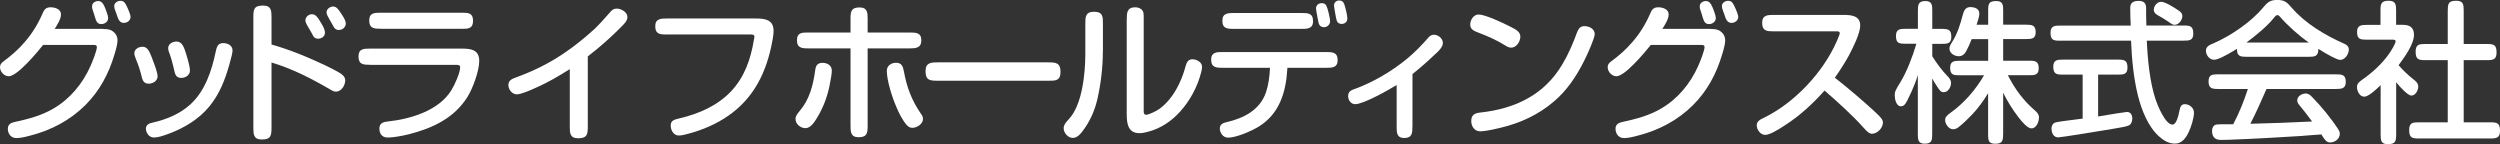 <?xml version="1.0" encoding="UTF-8"?><svg id="_レイヤー_2" xmlns="http://www.w3.org/2000/svg" viewBox="0 0 363.6 20.97"><rect x="0" y="0" width="363.6" height="20.97" fill="#333333" stroke="none"/><g id="_パーツ"><path d="M14.98,4.22c.51,0,.97.02,1.36.29.48.31.75.79.75,1.36,0,.46-.13,1.03-.44,2.05-.86,2.88-2.18,5.3-4.22,7.35-2.2,2.2-4.97,3.67-7.99,4.44-.88.24-1.5.37-2.07.37-.77,0-1.23-.62-1.23-1.36,0-.59.42-.86.95-.97,1.96-.42,3.92-.92,5.68-1.96,2.4-1.39,4.25-3.63,5.37-6.14.33-.73.95-2.29.95-2.82,0-.24-.2-.29-.4-.29h-7.42c-.81,1.01-3.74,4.55-4.99,4.55-.68,0-1.28-.66-1.28-1.32,0-.35.18-.59.44-.79,1.19-.88,2.22-1.76,3.17-2.88,1.03-1.19,1.87-2.53,2.51-3.98.26-.62.46-1.06,1.23-1.06.64,0,1.52.26,1.52,1.03,0,.7-.55,1.54-.92,2.11h7.04ZM15.18.9c.29.68.55,1.41.55,1.72,0,.53-.48.88-.99.88-.57,0-.73-.35-.95-1.06-.04-.18-.11-.42-.2-.66-.18-.48-.2-.64-.2-.88,0-.46.46-.75.9-.75s.73.37.88.75ZM18.35.73c.35.7.64,1.45.64,1.72,0,.53-.48.88-.99.88-.59,0-.81-.53-.99-1.1-.04-.15-.15-.46-.2-.55-.15-.4-.2-.62-.2-.79,0-.48.48-.77.9-.77.46,0,.64.22.84.62Z" style="fill:#fff; stroke-width:0px;"/><path d="M22.15,8.56c.37.92.77,2.07.77,2.53,0,.68-.68,1.08-1.3,1.08-.7,0-.9-.48-1.03-1.08-.2-.84-.48-1.69-.81-2.46-.18-.44-.24-.68-.24-.88,0-.62.64-.95,1.19-.95.75,0,1.01.7,1.43,1.76ZM33.82,7.33c0,.33-.15.97-.46,2.05-.64,2.27-1.43,4.27-2.9,6.09-1.54,1.87-3.67,3.15-5.92,3.98-1.01.37-1.58.55-2.18.55-.64,0-1.14-.66-1.14-1.28,0-.57.48-.79.95-.88,1.98-.44,4.03-1.28,5.52-2.66,2.11-1.91,3.1-4.88,3.65-7.52.18-.81.29-1.39,1.14-1.39.64,0,1.34.35,1.34,1.06ZM27.06,7.81c.31.99.57,2,.57,2.44,0,.68-.64,1.08-1.28,1.08-.77,0-.9-.57-1.03-1.19-.18-.77-.37-1.54-.64-2.29-.11-.26-.22-.55-.22-.84,0-.64.66-.97,1.21-.97.84,0,1.1.88,1.39,1.76Z" style="fill:#fff; stroke-width:0px;"/><path d="M45.43,8.65c1.3.57,2.38,1.08,3.48,1.67.73.4,1.3.75,1.3,1.36,0,.73-.55,1.65-1.36,1.65-.26,0-.51-.13-.73-.26-2.75-1.61-5.57-3.06-8.63-3.98v9.46c0,1.14-.07,1.74-1.41,1.74-1.21,0-1.23-.77-1.23-1.74V2.55c0-1.14.04-1.74,1.41-1.74,1.21,0,1.23.77,1.23,1.74v3.92c2.05.59,4.05,1.34,5.94,2.18ZM45.37,2.07c.55,0,.86.48,1.32,1.25.46.75.57,1.1.57,1.47,0,.51-.51.84-.99.84-.33,0-.62-.15-.75-.46-.07-.15-.35-.66-.62-1.1-.4-.68-.48-.86-.48-1.12,0-.48.46-.88.95-.88ZM48.47.95c.46,0,.75.4,1.23,1.14.37.57.59.97.59,1.32,0,.55-.48.95-1.01.95-.42,0-.64-.24-.75-.46-.13-.26-.46-.84-.57-1.01-.2-.33-.37-.68-.4-.77-.02-.07-.07-.2-.07-.31,0-.51.51-.86.97-.86Z" style="fill:#fff; stroke-width:0px;"/><path d="M53.77,9.42c-.9,0-1.63-.02-1.63-1.21,0-1.12.77-1.14,1.63-1.14h13.38c1.25,0,2.55.11,2.55,1.78,0,1.45-.92,3.96-1.69,5.21-1.94,3.12-5.08,4.58-8.52,5.46-.95.24-2.31.48-2.97.48-.35,0-.7-.02-.99-.31-.26-.26-.35-.64-.35-.99,0-.73.46-.95,1.21-1.03,3.3-.35,7.42-1.56,9.26-4.55.44-.7,1.28-2.53,1.28-3.34,0-.31-.29-.35-.55-.35h-12.61ZM55.44,4.18c-.97,0-1.74,0-1.74-1.21,0-1.1.77-1.12,1.63-1.12h11.86c.9,0,1.61.02,1.61,1.17s-.7,1.17-1.61,1.17h-11.75Z" style="fill:#fff; stroke-width:0px;"/><path d="M85.49,18.37c0,1.12-.07,1.74-1.39,1.74-1.23,0-1.23-.77-1.23-1.74v-8.32c-1.56.99-3.17,1.94-4.86,2.68-.92.42-2.24.99-2.84.99-.68,0-1.23-.68-1.23-1.36s.55-.9,1.1-1.1c2.44-.88,4.77-2.02,6.93-3.48,1.58-1.06,3.1-2.29,4.49-3.56.57-.53,1.61-1.67,2.35-2.53.22-.26.48-.44.9-.44.62,0,1.54.51,1.54,1.21,0,.51-.29.84-.88,1.43-1.5,1.52-3.15,2.99-4.88,4.31v10.17Z" style="fill:#fff; stroke-width:0px;"/><path d="M97.02,5.02c-.95,0-1.72,0-1.72-1.21,0-1.12.86-1.12,1.72-1.12h12.89c1.28,0,2.6.13,2.6,1.8,0,.62-.18,1.56-.35,2.33-.97,4.44-2.99,8.03-6.93,10.47-1.74,1.08-3.74,1.85-5.72,2.31-.26.07-.53.11-.79.11-.75,0-1.17-.77-1.17-1.45,0-.73.48-.86,1.32-1.06,2.75-.64,5.48-1.83,7.46-3.92,1.94-2.07,2.84-4.6,3.32-7.5.04-.2.07-.33.07-.42,0-.31-.2-.35-.55-.35h-12.15Z" style="fill:#fff; stroke-width:0px;"/><path d="M120.98,10.28c0,.37-.09.99-.35,2.27-.35,1.65-.95,3.23-1.85,4.66-.33.55-.9,1.43-1.63,1.43s-1.45-.59-1.45-1.34c0-.4.26-.77.66-1.23,1.34-1.58,1.91-3.63,2.22-5.96.09-.59.33-.97,1.06-.97.68,0,1.34.37,1.34,1.14ZM132.35,4.73c.86,0,1.65.02,1.65,1.14s-.84,1.17-1.74,1.17h-6.07v11.18c0,1.03-.02,1.74-1.3,1.74-1.19,0-1.19-.81-1.19-1.74V7.04h-6.07c-.88,0-1.72,0-1.72-1.17s.79-1.14,1.63-1.14h6.16v-1.91c0-1.03.02-1.74,1.3-1.74,1.19,0,1.19.81,1.19,1.74v1.91h6.16ZM130.33,9.13c.79,0,.99.51,1.12,1.19.42,2.33,1.12,4.22,2.46,6.18.18.24.33.48.33.79,0,.73-.86,1.3-1.54,1.3-.31,0-.57-.13-.79-.37-.64-.7-1.17-1.78-1.54-2.66-.59-1.34-1.39-3.81-1.39-5.26,0-.75.64-1.17,1.34-1.17Z" style="fill:#fff; stroke-width:0px;"/><path d="M152.48,9.07c1.1,0,1.76.07,1.76,1.39s-.77,1.28-1.76,1.28h-16.11c-1.1,0-1.76-.04-1.76-1.39,0-1.23.77-1.28,1.76-1.28h16.11Z" style="fill:#fff; stroke-width:0px;"/><path d="M160.4,7.39c0,2.27-.26,4.6-.75,6.82-.33,1.56-.97,3.12-1.89,4.44-.48.68-1.01,1.41-1.72,1.41s-1.34-.73-1.34-1.41c0-.44.24-.77.75-1.32,1.98-2.09,2.4-6.76,2.4-9.46V3.45c0-.97,0-1.74,1.28-1.74s1.28.75,1.28,1.74v3.94ZM163.88,2.82c0-.9,0-1.76,1.23-1.76.42,0,.84.15,1.08.51.13.22.15.48.15.77v13.82c0,.26.04.53.35.53.42,0,1.56-.57,2-.9,1.28-.95,2.2-2.31,2.86-3.72.4-.84.68-1.69.92-2.57.15-.51.4-.88.95-.88.64,0,1.41.42,1.41,1.12,0,.22-.07.51-.13.77-.53,2.11-1.63,4.14-3.08,5.74-1.23,1.36-2.79,2.42-4.6,2.9-.42.11-.86.22-1.3.22-1.69,0-1.85-1.47-1.85-2.79V2.82Z" style="fill:#fff; stroke-width:0px;"/><path d="M187.22,10.14c-.2,3.28-1.14,6.36-4.05,8.21-1.03.66-3.34,1.67-4.55,1.67-.73,0-1.21-.68-1.21-1.34,0-.57.44-.79.92-.9,2.53-.57,4.88-1.74,5.79-4.33.35-1.06.53-2.22.59-3.59h-6.84c-.92,0-1.72,0-1.72-1.19,0-1.08.81-1.1,1.63-1.1h15.05c.92,0,1.72,0,1.72,1.19,0,1.08-.81,1.1-1.63,1.1h-5.68l-.02.29ZM189.25,1.89c.95,0,1.72,0,1.72,1.19,0,1.12-.86,1.12-1.72,1.12h-9.75c-.95,0-1.72,0-1.72-1.19,0-1.12.86-1.12,1.72-1.12h9.75ZM193.03,1.14c.18.55.42,1.54.42,1.94,0,.48-.4.88-.9.88-.35,0-.64-.2-.75-.53-.04-.09-.4-1.98-.4-2.2,0-.46.37-.77.81-.77.51,0,.68.24.81.68ZM195.52.64c.15.44.44,1.58.44,2.05s-.35.79-.84.79c-.31,0-.59-.15-.7-.46-.09-.22-.4-2.02-.4-2.22,0-.44.33-.73.75-.73s.62.2.75.57Z" style="fill:#fff; stroke-width:0px;"/><path d="M205.42,18.44c0,.86-.02,1.63-1.17,1.63s-1.12-.84-1.12-1.72v-5.99c-1.12.7-4.82,2.79-6.03,2.79-.62,0-1.03-.59-1.03-1.17,0-.7.48-.88,1.06-1.08,2.64-.97,5.3-2.55,7.48-4.33,1.21-1.01,2.16-1.98,3.19-3.17.2-.22.44-.35.75-.35.64,0,1.3.55,1.3,1.21,0,.53-.57,1.17-1.23,1.72-1.01.97-2.09,1.91-3.19,2.79v7.66Z" style="fill:#fff; stroke-width:0px;"/><path d="M215.07,2.11c.9,0,3.54,1.21,4.75,1.85.57.29,1.3.64,1.3,1.36s-.57,1.61-1.32,1.61c-.33,0-.59-.13-.86-.31-1.17-.73-2.51-1.34-3.81-1.83-.79-.29-1.3-.53-1.3-1.21s.48-1.47,1.23-1.47ZM231.93,4.99c0,.13-.07.4-.15.64-.42,1.17-.9,2.27-1.47,3.39-1.08,2.13-2.44,4.16-4.29,5.72-2.24,1.94-4.93,3.17-7.81,3.85-1.43.35-2.44.51-2.93.51-.84,0-1.3-.73-1.3-1.5,0-.88.48-1.14,1.3-1.23,5.06-.55,9.31-2.55,11.95-7.02.86-1.43,1.54-3.01,2.11-4.58.2-.53.46-.97,1.08-.97.7,0,1.52.37,1.52,1.19Z" style="fill:#fff; stroke-width:0px;"/><path d="M248.8,4.22c.51,0,.97.02,1.36.29.48.31.75.79.75,1.36,0,.46-.13,1.03-.44,2.05-.86,2.88-2.18,5.3-4.22,7.35-2.2,2.2-4.97,3.67-7.99,4.44-.88.24-1.5.37-2.07.37-.77,0-1.23-.62-1.23-1.36,0-.59.42-.86.95-.97,1.96-.42,3.92-.92,5.68-1.96,2.4-1.39,4.25-3.63,5.37-6.14.33-.73.95-2.29.95-2.82,0-.24-.2-.29-.4-.29h-7.42c-.81,1.01-3.74,4.55-4.99,4.55-.68,0-1.28-.66-1.28-1.32,0-.35.18-.59.44-.79,1.19-.88,2.22-1.76,3.17-2.88,1.03-1.19,1.87-2.53,2.51-3.98.26-.62.46-1.06,1.23-1.06.64,0,1.52.26,1.52,1.03,0,.7-.55,1.54-.92,2.11h7.04ZM249,.9c.29.68.55,1.41.55,1.72,0,.53-.48.88-.99.88-.57,0-.73-.35-.95-1.06-.04-.18-.11-.42-.2-.66-.18-.48-.2-.64-.2-.88,0-.46.46-.75.9-.75.46,0,.73.37.88.75ZM252.17.73c.35.7.64,1.45.64,1.72,0,.53-.48.88-.99.88-.59,0-.81-.53-.99-1.1-.04-.15-.15-.46-.2-.55-.15-.4-.2-.62-.2-.79,0-.48.48-.77.9-.77.46,0,.64.22.84.62Z" style="fill:#fff; stroke-width:0px;"/><path d="M269.81,13.71c1.12.97,2.27,1.96,3.34,2.99.46.46.7.73.7,1.14,0,.77-.81,1.61-1.58,1.61-.37,0-.66-.22-1.3-.95-1.5-1.69-3.89-3.85-5.61-5.33-1.67,1.89-3.54,3.61-5.68,5-1.12.75-2.33,1.45-2.95,1.45-.68,0-1.23-.75-1.23-1.39,0-.59.48-.84,1.12-1.14,4.42-2.18,8.54-6.56,10.54-11.13.22-.51.42-1.01.42-1.14,0-.2-.2-.26-.37-.26h-9.2c-.99,0-1.72-.02-1.72-1.25,0-1.14.84-1.14,1.72-1.14h10.08c1.1,0,2.46.09,2.46,1.52,0,1.21-1.1,3.34-1.67,4.42-.62,1.12-1.3,2.18-2.02,3.19.97.75,2,1.61,2.95,2.42Z" style="fill:#fff; stroke-width:0px;"/><path d="M278.01,13.33c-.62,1.36-.77,1.61-.99,1.87-.13.15-.33.26-.55.26-.7,0-.9-1.08-.9-1.61,0-.44.04-.66.84-1.92.9-1.47,1.78-3.74,2.31-5.57h-1.58c-.95,0-1.39-.07-1.39-1.14,0-.99.59-1.03,1.39-1.03h1.8V1.54c0-.86.07-1.39,1.1-1.39.97,0,.99.64.99,1.39v2.66h1.36c.95,0,1.41.09,1.41,1.17,0,.99-.62,1.01-1.41,1.01h-1.36v1.8c.64,1.03,1.36,2,2.2,2.88.29.29.53.59.53,1.01,0,.57-.42,1.34-1.06,1.34-.4,0-.55-.18-1.06-.97-.22-.33-.44-.7-.62-1.03v8.1c0,.86-.04,1.39-1.1,1.39-.97,0-.99-.64-.99-1.39v-8.6c-.24.81-.57,1.65-.92,2.42ZM291.33,19.52c0,.95-.09,1.39-1.17,1.39-.99,0-1.01-.59-1.01-1.39v-5.96c-.66,1.08-1.41,2.13-2.29,3.06-.59.62-1.28,1.3-1.98,1.85-.24.2-.51.33-.81.33-.64,0-1.17-.75-1.17-1.36,0-.46.4-.75.75-1.01,1.98-1.41,3.67-3.34,4.91-5.48h-3.54c-.88,0-1.39-.04-1.39-1.1,0-.97.62-1.01,1.39-1.01h4.14v-3.15h-2.4c-.24.62-.48,1.17-.79,1.74-.22.42-.57.75-1.08.75-.64,0-1.36-.44-1.36-1.12,0-.22.07-.48.4-.97.75-1.17,1.19-2.6,1.54-3.94.15-.59.4-1.12,1.08-1.12.62,0,1.32.22,1.32.92,0,.37-.07.68-.4,1.65h1.69V1.54c0-.95.07-1.39,1.17-1.39.99,0,1.01.59,1.01,1.39v2.05h3.32c.88,0,1.41.07,1.41,1.1,0,.97-.64.99-1.41.99h-3.32v3.15h3.78c.9,0,1.39.07,1.39,1.12,0,.97-.62.99-1.39.99h-3.1c1.1,2.13,2.29,3.7,3.96,5.15.31.26.57.55.57.97,0,.62-.35,1.61-1.1,1.61-.53,0-1.3-.84-1.91-1.65-.86-1.12-1.58-2.29-2.2-3.54v6.05Z" style="fill:#fff; stroke-width:0px;"/><path d="M299.64,5.92c-.97,0-1.41-.07-1.41-1.17,0-.99.62-1.03,1.41-1.03h10.25c-.04-.86-.07-1.74-.07-2.6,0-.79.55-.99,1.23-.99s1.08.29,1.08,1.01c0,.84,0,1.67.04,2.57h5.41c.97,0,1.41.09,1.41,1.19,0,.99-.59,1.01-1.41,1.01h-5.35c.11,2.62.44,6.09,1.28,8.56.29.86,1.41,3.65,2.46,3.65.57,0,.86-1.28,1.03-2.11.09-.42.22-.86.75-.86.68,0,1.34.53,1.34,1.23,0,.81-.42,2.11-.77,2.84-.4.84-.99,1.67-2,1.67-.86,0-1.63-.44-2.24-.99-1.67-1.45-2.62-3.92-3.15-6.05-.64-2.6-.88-5.28-.99-7.94h-10.32ZM302.9,10.85h-2.88c-.92,0-1.39-.07-1.39-1.17,0-.97.62-1.01,1.39-1.01h8.01c.92,0,1.39.09,1.39,1.17,0,.99-.59,1.01-1.39,1.01h-2.88v6.09c1.72-.29,4-.66,4.2-.66.53,0,.77.46.77.95,0,.37-.13.81-.46.99s-1.1.31-2.42.53c-2.79.48-7.57,1.23-7.9,1.23-.7,0-.97-.68-.97-1.3,0-.37.18-.75.55-.86.24-.09,1.43-.26,3.98-.57v-6.4ZM314.32.26c.51,0,1.74.7,2.64,1.34.26.18.44.42.44.73,0,.59-.51,1.28-1.14,1.28-.2,0-.37-.07-.9-.46-.51-.35-1.01-.64-1.56-.95-.31-.18-.55-.4-.55-.77,0-.57.48-1.17,1.08-1.17Z" style="fill:#fff; stroke-width:0px;"/><path d="M325.34,7.11c-1.8,1.1-2.82,1.58-3.34,1.58-.66,0-1.17-.68-1.17-1.32s.59-.86,1.08-1.06c2.49-1.08,5.52-3.12,7.26-5.24.62-.75,1.01-1.08,2.05-1.08s1.41.35,2.07,1.12c2.05,2.35,4.84,4,7.68,5.26.35.15.64.4.64.84,0,.66-.55,1.5-1.25,1.5-.42,0-1.69-.66-3.19-1.61v.15c0,.99-.64,1.01-1.41,1.01h-9c-.77,0-1.41-.02-1.41-1.01v-.15ZM334.95,19.76c-3.15.2-7.24.44-10.85.57-.37.02-.57.02-1.1.02-.86,0-1.28-.46-1.28-1.32,0-.42.2-.86.66-.92.31-.04.48-.04,2.42-.04.86-1.63,1.56-3.37,2.13-5.13h-4.31c-.86,0-1.41-.07-1.41-1.1s.62-1.03,1.41-1.03h17.12c.86,0,1.43.04,1.43,1.1,0,.99-.64,1.03-1.43,1.03h-10.1c-.75,1.72-1.5,3.41-2.35,5.06,2.99-.07,5.98-.18,8.98-.33-.59-.81-1.21-1.61-1.85-2.38-.18-.2-.31-.42-.31-.7,0-.59.68-.99,1.23-.99.42,0,.7.26.97.55.68.7,1.34,1.43,1.96,2.2.73.92,1.34,1.72,1.85,2.53.11.18.18.37.18.59,0,.75-.73,1.25-1.43,1.25-.48,0-.77-.37-1.25-1.17-.37.04-1.94.15-2.66.2ZM335.79,6.18c-1.45-1.01-3.06-2.44-4.22-3.78-.09-.11-.2-.2-.33-.2-.2,0-.33.15-.44.29-.95,1.25-2.82,2.77-4.09,3.7h9.09Z" style="fill:#fff; stroke-width:0px;"/><path d="M348.5,19.56c0,.99-.11,1.41-1.23,1.41-.99,0-1.03-.59-1.03-1.41v-7.17c-.68.66-1.78,1.67-2.38,1.67-.68,0-1.06-.81-1.06-1.41,0-.55.4-.81,1.03-1.25,1.56-1.12,3.23-2.71,4.22-4.51.24-.44.37-.73.37-.88,0-.22-.22-.24-.4-.24h-3.78c-.9,0-1.43-.04-1.43-1.12,0-.99.62-1.03,1.43-1.03h1.98V1.52c0-.95.09-1.41,1.19-1.41,1.03,0,1.08.59,1.08,1.41v2.09h.95c.99,0,1.65.35,1.65,1.45,0,1.41-1.43,3.32-2.24,4.42.64.75,1.36,1.43,2.11,2.02.37.29.75.59.75,1.1s-.37,1.3-1.01,1.3c-.48,0-1.63-1.21-2.2-1.94v7.59ZM356.01,1.52c0-.99.09-1.41,1.23-1.41,1.03,0,1.08.57,1.08,1.41v4.88h3.37c1.01,0,1.41.11,1.41,1.25,0,1.03-.55,1.1-1.41,1.1h-3.37v9.04h3.87c1.01,0,1.41.11,1.41,1.25,0,1.03-.55,1.1-1.41,1.1h-10.39c-1.01,0-1.41-.11-1.41-1.25,0-1.06.55-1.1,1.41-1.1h4.2v-9.04h-3.26c-1.01,0-1.41-.11-1.41-1.25,0-1.06.55-1.1,1.41-1.1h3.26V1.52Z" style="fill:#fff; stroke-width:0px;"/></g></svg>